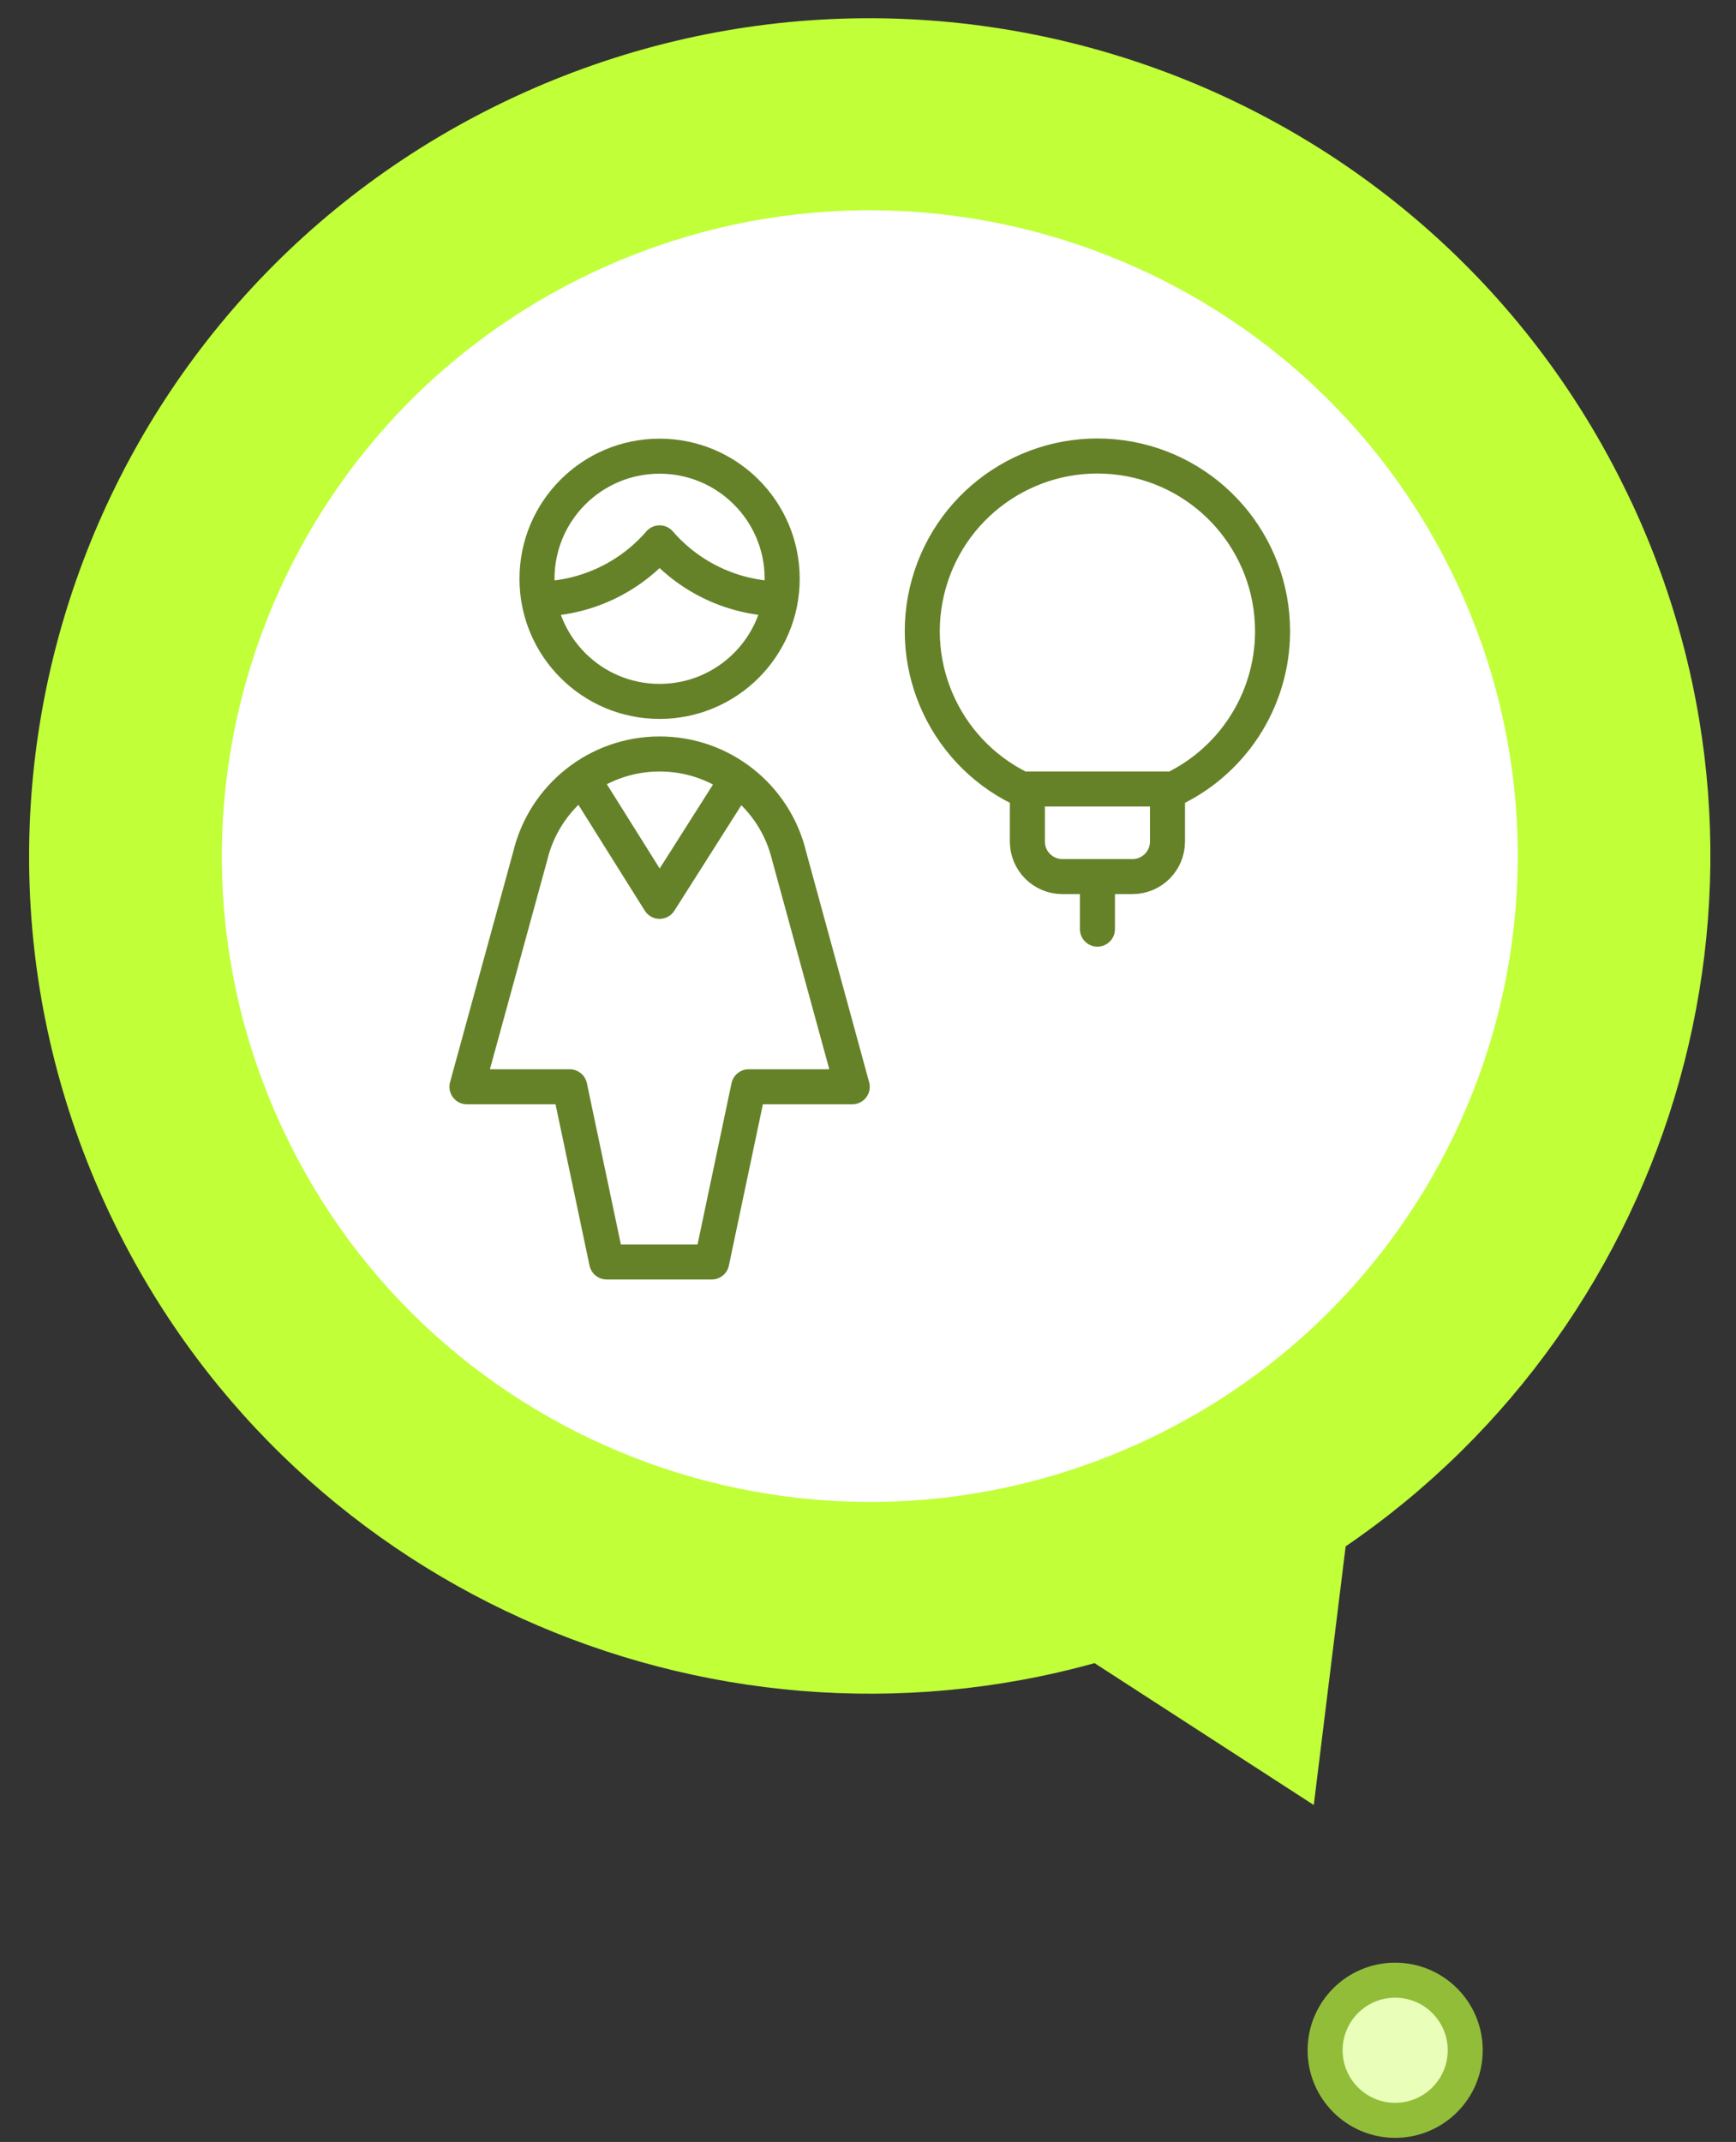 <svg width="137" height="169" viewBox="0 0 137 169" fill="none" xmlns="http://www.w3.org/2000/svg">
<rect x="0" y="0" width="137" height="169" fill="#333333" stroke="none"/>
<path fill-rule="evenodd" clip-rule="evenodd" d="M104.574 161.764C104.574 164.818 107.049 167.293 110.103 167.293C113.156 167.293 115.631 164.818 115.631 161.764C115.631 158.711 113.156 156.236 110.103 156.236C107.049 156.236 104.574 158.711 104.574 161.764Z" fill="#E9FFB9"/>
<path fill-rule="evenodd" clip-rule="evenodd" d="M128.746 39.616C113.269 6.53 73.804 -7.776 40.612 7.645C7.406 23.066 -6.951 62.39 8.525 95.477C22.427 125.19 55.688 139.743 86.379 131.221L103.679 142.415L106.194 122.009C132.477 104.068 142.661 69.329 128.746 39.603V39.616ZM89.667 112.467C64.766 124.033 35.167 113.307 23.56 88.496C11.952 63.684 22.717 34.191 47.618 22.625C72.519 11.06 102.118 21.786 113.725 46.597C125.333 71.409 114.568 100.902 89.667 112.467Z" fill="#C1FF39"/>
<path fill-rule="evenodd" clip-rule="evenodd" d="M104.574 161.764C104.574 164.818 107.049 167.293 110.103 167.293C113.156 167.293 115.631 164.818 115.631 161.764C115.631 158.711 113.156 156.236 110.103 156.236C107.049 156.236 104.574 158.711 104.574 161.764Z" stroke="#92BD39" stroke-width="2.764" stroke-linecap="round" stroke-linejoin="round"/>
<path d="M89.667 112.467C64.766 124.033 35.167 113.307 23.56 88.496C11.952 63.684 22.717 34.191 47.618 22.625C72.519 11.06 102.118 21.786 113.725 46.597C125.333 71.409 114.568 100.902 89.667 112.467Z" fill="white" stroke="white" stroke-width="2.764" stroke-linecap="round" stroke-linejoin="round"/>
<path d="M81.077 62.252H92.134M86.606 69.162V73.309M42.508 47.261C46.178 47.22 49.653 45.607 52.053 42.831C54.453 45.603 57.928 47.214 61.595 47.253M58.181 61.464L52.053 71.114L45.977 61.425M100.427 49.813C100.433 42.908 95.343 37.058 88.504 36.11C81.665 35.162 75.175 39.406 73.303 46.052C71.43 52.698 74.749 59.706 81.077 62.468V66.398C81.077 67.925 82.315 69.162 83.841 69.162H89.37C90.897 69.162 92.134 67.925 92.134 66.398V62.468C97.167 60.271 100.422 55.304 100.427 49.813ZM42.378 45.667C42.378 51.01 46.71 55.341 52.053 55.341C57.396 55.341 61.728 51.01 61.728 45.667C61.728 40.323 57.396 35.992 52.053 35.992C46.71 35.992 42.378 40.323 42.378 45.667ZM52.053 59.488C56.919 59.483 61.151 62.821 62.281 67.554L67.256 85.748H59.082L56.169 99.569H47.876L44.963 85.748H36.85L41.839 67.554C42.967 62.826 47.192 59.489 52.053 59.488Z" stroke="#658229" stroke-width="2.764" stroke-linecap="round" stroke-linejoin="round"/>
</svg>
